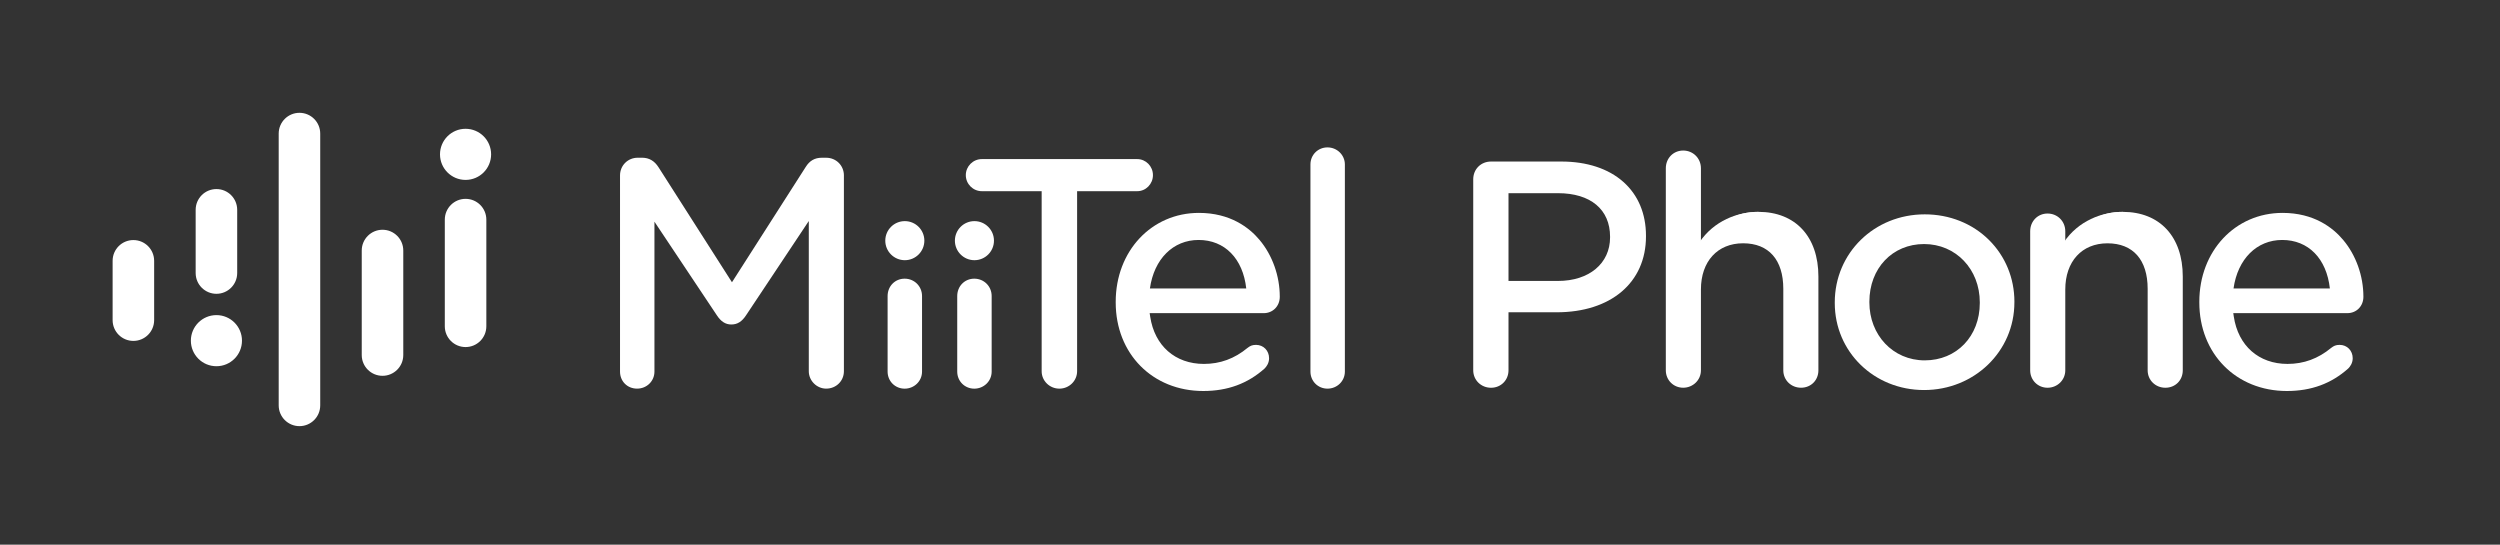 <svg width="280" height="61" viewBox="0 0 280 61" fill="none" xmlns="http://www.w3.org/2000/svg">
<rect x="0" y="0" width="280" height="61" fill="#333333" stroke="none"/>
<g clip-path="url(#clip0_681_50080)">
<path d="M168.952 34.976H174.346C180.424 34.976 184.35 31.64 184.35 26.479V26.405C184.35 23.931 183.474 21.847 181.818 20.376C180.137 18.881 177.73 18.092 174.861 18.092H166.996C165.86 18.092 165.002 18.949 165.002 20.085V41.472C165.002 42.57 165.878 43.429 166.996 43.429C168.113 43.429 168.952 42.57 168.952 41.472V34.976ZM168.952 21.636H174.493C178.146 21.636 180.328 23.46 180.328 26.514V26.588C180.328 29.506 177.984 31.466 174.493 31.466H168.952V21.634V21.636Z" fill="white"/>
<path d="M225.614 33.792C225.614 31.155 224.603 28.7 222.768 26.878C220.902 25.027 218.348 24.007 215.572 24.007C209.92 24.007 205.494 28.336 205.494 33.864V33.938C205.494 39.403 209.889 43.684 215.498 43.684C221.108 43.684 225.612 39.37 225.612 33.864V33.79L225.614 33.792ZM221.737 33.939C221.737 37.661 219.145 40.361 215.572 40.361C212 40.361 209.37 37.508 209.37 33.865V33.792C209.37 30.049 211.948 27.333 215.498 27.333C219.049 27.333 221.737 30.142 221.737 33.865V33.939Z" fill="white"/>
<path d="M94.519 19.652C94.519 18.539 93.648 17.667 92.534 17.667H92.047C91.25 17.667 90.676 17.997 90.236 18.705L81.98 31.613L73.764 18.746C73.305 18.019 72.701 17.665 71.913 17.665H71.427C70.314 17.665 69.442 18.536 69.442 19.65V41.618C69.442 42.707 70.262 43.527 71.351 43.527C72.44 43.527 73.298 42.688 73.298 41.618V24.83L80.275 35.295C80.74 36.011 81.257 36.343 81.905 36.343C82.586 36.343 83.099 36.021 83.569 35.298L90.585 24.753V41.581C90.585 42.636 91.476 43.527 92.532 43.527C93.644 43.527 94.517 42.672 94.517 41.581V19.652H94.519Z" fill="white"/>
<path d="M103.268 33.157C103.268 32.065 102.412 31.211 101.321 31.211C100.231 31.211 99.412 32.067 99.412 33.157V41.62C99.412 42.691 100.251 43.53 101.321 43.53C102.392 43.53 103.268 42.691 103.268 41.62V33.157Z" fill="white"/>
<path d="M127.37 17.818H109.968C108.977 17.818 108.171 18.625 108.171 19.616C108.171 20.606 108.978 21.413 109.968 21.413H116.666V41.581C116.666 42.655 117.557 43.528 118.651 43.528C119.745 43.528 120.636 42.654 120.636 41.581V21.413H127.37C128.34 21.413 129.13 20.607 129.13 19.616C129.13 18.624 128.34 17.818 127.37 17.818Z" fill="white"/>
<path d="M150.626 18.417C150.626 17.365 149.752 16.508 148.68 16.508C147.607 16.508 146.77 17.347 146.77 18.417V41.618C146.77 42.689 147.609 43.528 148.68 43.528C149.75 43.528 150.626 42.689 150.626 41.618V18.417Z" fill="white"/>
<path d="M26.566 23.501C26.566 22.216 25.524 21.175 24.24 21.175C22.955 21.175 21.914 22.216 21.914 23.501V30.58C21.914 31.865 22.955 32.906 24.24 32.906C25.524 32.906 26.566 31.865 26.566 30.58V23.501Z" fill="white"/>
<path d="M24.24 41.017C25.821 41.017 27.102 39.736 27.102 38.155C27.102 36.574 25.821 35.292 24.24 35.292C22.659 35.292 21.377 36.574 21.377 38.155C21.377 39.736 22.659 41.017 24.24 41.017Z" fill="white"/>
<path d="M35.865 14.961C35.865 13.676 34.824 12.635 33.54 12.635C32.255 12.635 31.214 13.676 31.214 14.961V45.402C31.214 46.687 32.255 47.728 33.54 47.728C34.824 47.728 35.865 46.687 35.865 45.402V14.961Z" fill="white"/>
<path d="M45.167 28.059C45.167 26.775 44.126 25.733 42.841 25.733C41.557 25.733 40.515 26.775 40.515 28.059V39.765C40.515 41.05 41.557 42.091 42.841 42.091C44.126 42.091 45.167 41.05 45.167 39.765V28.059Z" fill="white"/>
<path d="M54.47 24.597C54.47 23.313 53.429 22.271 52.144 22.271C50.86 22.271 49.818 23.313 49.818 24.597V36.545C49.818 37.83 50.86 38.871 52.144 38.871C53.429 38.871 54.47 37.83 54.47 36.545V24.597Z" fill="white"/>
<path d="M52.143 20.15C53.724 20.15 55.005 18.869 55.005 17.288C55.005 15.707 53.724 14.425 52.143 14.425C50.562 14.425 49.28 15.707 49.28 17.288C49.28 18.869 50.562 20.15 52.143 20.15Z" fill="white"/>
<path d="M17.264 29.212C17.264 27.928 16.223 26.887 14.938 26.887C13.654 26.887 12.613 27.928 12.613 29.212V35.856C12.613 37.14 13.654 38.182 14.938 38.182C16.223 38.182 17.264 37.14 17.264 35.856V29.212Z" fill="white"/>
<path d="M101.34 29.142C102.548 29.142 103.528 28.162 103.528 26.954C103.528 25.745 102.548 24.766 101.34 24.766C100.131 24.766 99.152 25.745 99.152 26.954C99.152 28.162 100.131 29.142 101.34 29.142Z" fill="white"/>
<path d="M111.066 33.157C111.066 32.065 110.21 31.211 109.119 31.211C108.029 31.211 107.21 32.067 107.21 33.157V41.62C107.21 42.691 108.049 43.53 109.119 43.53C110.19 43.53 111.066 42.691 111.066 41.62V33.157Z" fill="white"/>
<path d="M109.136 29.142C110.345 29.142 111.324 28.162 111.324 26.954C111.324 25.745 110.345 24.766 109.136 24.766C107.928 24.766 106.948 25.745 106.948 26.954C106.948 28.162 107.928 29.142 109.136 29.142Z" fill="white"/>
<path d="M141.075 26.876C139.913 25.492 137.792 23.844 134.279 23.844C128.966 23.844 124.959 28.123 124.959 33.8V33.875C124.959 39.623 129.083 43.792 134.765 43.792C137.492 43.792 139.742 42.965 141.644 41.265C141.832 41.076 142.137 40.681 142.137 40.124C142.137 39.27 141.509 38.626 140.677 38.626C140.241 38.626 140.014 38.74 139.722 38.966C138.261 40.17 136.66 40.759 134.839 40.759C131.621 40.759 129.313 38.728 128.82 35.459L128.761 35.073H141.538C142.563 35.073 143.335 34.285 143.335 33.239C143.335 30.908 142.511 28.589 141.075 26.878V26.876ZM134.24 26.876C137.17 26.876 139.21 28.957 139.58 32.31H128.79C129.254 29.007 131.389 26.876 134.24 26.876Z" fill="white"/>
<path d="M262.44 26.876C261.279 25.492 259.158 23.844 255.644 23.844C250.331 23.844 246.324 28.123 246.324 33.8V33.875C246.324 39.623 250.449 43.792 256.131 43.792C258.858 43.792 261.108 42.965 263.009 41.265C263.197 41.076 263.503 40.681 263.503 40.124C263.503 39.27 262.875 38.626 262.043 38.626C261.606 38.626 261.38 38.74 261.088 38.966C259.626 40.17 258.025 40.759 256.205 40.759C252.986 40.759 250.679 38.728 250.185 35.459L250.127 35.073H262.904C263.929 35.073 264.701 34.285 264.701 33.239C264.701 30.908 263.877 28.589 262.44 26.878V26.876ZM255.606 26.876C258.536 26.876 260.576 28.957 260.945 32.31H250.155C250.62 29.007 252.755 26.876 255.606 26.876Z" fill="white"/>
<path d="M244.47 30.969C244.47 26.504 241.896 23.729 237.751 23.729C235.283 23.729 233.403 24.779 231.839 27.033L231.312 27.793V25.9C231.312 24.787 230.441 23.915 229.327 23.915C228.213 23.915 227.381 24.786 227.381 25.9V41.481C227.381 42.573 228.236 43.427 229.327 43.427C230.418 43.427 231.312 42.571 231.312 41.481V32.422C231.312 29.281 233.167 27.251 236.038 27.251C238.909 27.251 240.538 29.108 240.538 32.349V41.481C240.538 42.573 241.409 43.427 242.523 43.427C243.638 43.427 244.47 42.59 244.47 41.481V30.969Z" fill="white"/>
<path d="M237.756 23.73C235.419 23.73 232.766 24.722 231.133 27.155V29.528L237.756 23.732V23.73Z" fill="white"/>
<path d="M203.661 30.969C203.661 26.503 201.087 23.728 196.942 23.728C194.474 23.728 192.594 24.778 191.031 27.032L190.504 27.792V18.846C190.504 17.734 189.633 16.861 188.518 16.861C187.404 16.861 186.572 17.732 186.572 18.846V41.478C186.572 42.571 187.428 43.425 188.518 43.425C189.609 43.425 190.504 42.569 190.504 41.478V32.42C190.504 29.279 192.358 27.248 195.229 27.248C198.1 27.248 199.73 29.106 199.73 32.346V41.478C199.73 42.571 200.601 43.425 201.715 43.425C202.829 43.425 203.661 42.588 203.661 41.478V30.967V30.969Z" fill="white"/>
<path d="M196.947 23.73C194.61 23.73 191.957 24.721 190.324 27.154V29.527L196.947 23.731V23.73Z" fill="white"/>
</g>
<defs>
<clipPath id="clip0_681_50080">
<rect width="252.212" height="35.239" fill="white" transform="translate(12.591 12.591)"/>
</clipPath>
</defs>
</svg>
